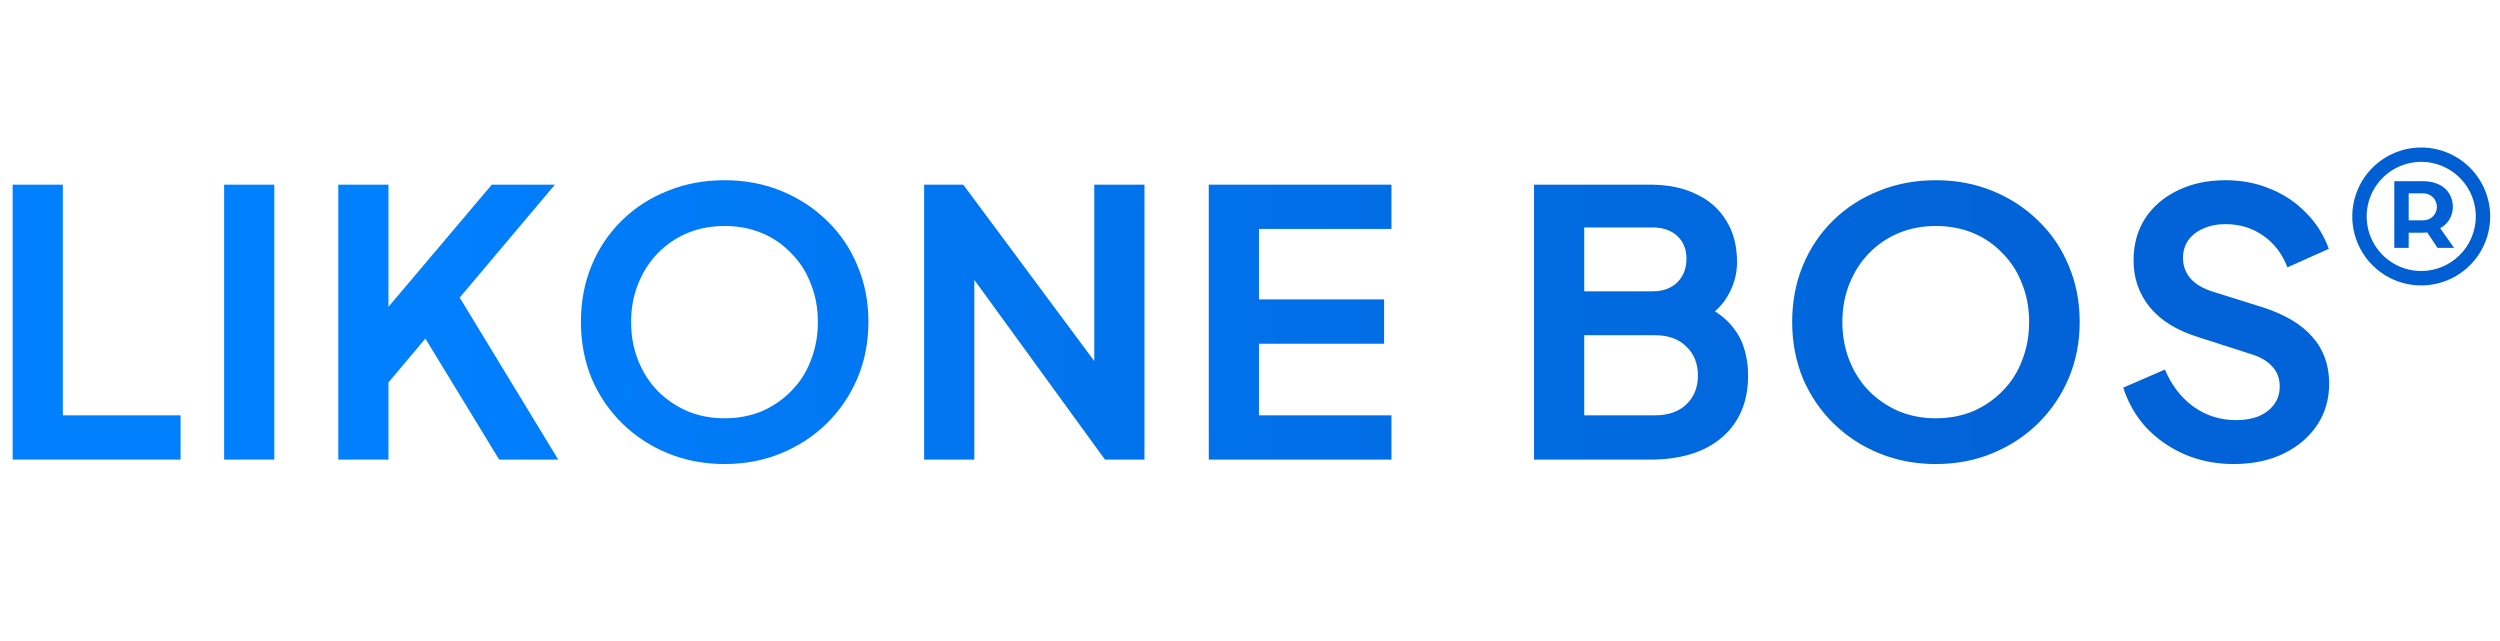 <svg width="359" height="92" viewBox="0 0 359 92" fill="none" xmlns="http://www.w3.org/2000/svg">
<g clip-path="url(#clip0_544_14184)">
<path fill-rule="evenodd" clip-rule="evenodd" d="M342.191 22.846C343.821 21.759 345.735 21.18 347.694 21.181C350.321 21.185 352.84 22.232 354.696 24.093C356.552 25.953 357.593 28.474 357.592 31.101C357.589 33.059 357.005 34.973 355.914 36.599C354.824 38.226 353.276 39.493 351.465 40.24C349.655 40.987 347.664 41.18 345.744 40.796C343.823 40.411 342.06 39.466 340.677 38.08C339.294 36.694 338.353 34.928 337.973 33.007C337.592 31.086 337.79 29.095 338.541 27.287C339.292 25.478 340.562 23.933 342.191 22.846ZM343.336 37.596C344.626 38.458 346.142 38.917 347.694 38.916C349.766 38.911 351.753 38.087 353.22 36.623C354.687 35.159 355.516 33.174 355.525 31.101C355.529 29.55 355.073 28.032 354.214 26.741C353.356 25.449 352.133 24.441 350.701 23.845C349.269 23.248 347.693 23.09 346.171 23.391C344.649 23.691 343.251 24.436 342.153 25.532C341.055 26.627 340.307 28.024 340.003 29.545C339.699 31.067 339.854 32.644 340.447 34.077C341.041 35.51 342.046 36.735 343.336 37.596ZM352.227 29.727C352.227 27.671 350.747 26.019 347.926 26.019H343.82V35.59H345.887V33.418H347.732C348.005 33.425 348.277 33.41 348.547 33.373L350.027 35.59H352.404L350.409 32.769C350.961 32.476 351.421 32.037 351.741 31.501C352.062 30.965 352.23 30.351 352.227 29.727ZM347.987 31.644H345.887V27.765H347.998C348.513 27.765 349.006 27.969 349.37 28.333C349.734 28.697 349.938 29.19 349.938 29.704C349.938 30.219 349.734 30.712 349.37 31.076C349.006 31.44 348.513 31.644 347.998 31.644H347.987Z" fill="url(#paint0_linear_544_14184)"/>
<path d="M1.816 66V26.515H9.024V59.64H25.931V66H1.816ZM32.183 66V26.515H39.391V66H32.183ZM48.576 66V26.515H55.784V44.058L70.624 26.515H79.687L66.013 42.733L80.164 66H71.684L61.084 48.616L55.784 54.923V66H48.576ZM104.036 66.636C101.139 66.636 98.436 66.124 95.927 65.099C93.418 64.074 91.228 62.643 89.355 60.806C87.482 58.969 86.016 56.813 84.956 54.34C83.931 51.831 83.419 49.128 83.419 46.231C83.419 43.298 83.931 40.595 84.956 38.122C85.981 35.649 87.429 33.493 89.302 31.656C91.175 29.819 93.365 28.405 95.874 27.416C98.383 26.391 101.103 25.879 104.036 25.879C106.969 25.879 109.689 26.391 112.198 27.416C114.707 28.441 116.897 29.872 118.77 31.709C120.643 33.511 122.091 35.649 123.116 38.122C124.176 40.595 124.706 43.298 124.706 46.231C124.706 49.128 124.176 51.831 123.116 54.34C122.056 56.813 120.59 58.969 118.717 60.806C116.844 62.643 114.654 64.074 112.145 65.099C109.672 66.124 106.969 66.636 104.036 66.636ZM104.036 60.064C105.979 60.064 107.764 59.728 109.389 59.057C111.014 58.35 112.428 57.379 113.629 56.142C114.866 54.905 115.802 53.439 116.438 51.743C117.109 50.047 117.445 48.21 117.445 46.231C117.445 44.252 117.109 42.433 116.438 40.772C115.802 39.076 114.866 37.61 113.629 36.373C112.428 35.101 111.014 34.129 109.389 33.458C107.764 32.787 105.979 32.451 104.036 32.451C102.128 32.451 100.361 32.787 98.736 33.458C97.111 34.129 95.68 35.101 94.443 36.373C93.242 37.61 92.305 39.076 91.634 40.772C90.963 42.433 90.627 44.252 90.627 46.231C90.627 48.21 90.963 50.047 91.634 51.743C92.305 53.439 93.242 54.905 94.443 56.142C95.68 57.379 97.111 58.35 98.736 59.057C100.361 59.728 102.128 60.064 104.036 60.064ZM132.705 66V26.515H138.323L157.138 51.849V26.515H164.346V66H158.675L139.913 40.189V66H132.705ZM173.579 66V26.515H199.814V32.875H180.787V42.998H198.754V49.358H180.787V59.64H199.814V66H173.579ZM220.288 66V26.515H236.93C239.544 26.515 241.77 26.974 243.608 27.893C245.48 28.776 246.911 30.048 247.901 31.709C248.925 33.334 249.438 35.313 249.438 37.645C249.438 39.447 248.943 41.143 247.954 42.733C247 44.288 245.463 45.577 243.343 46.602V43.263C245.286 44.005 246.823 44.924 247.954 46.019C249.084 47.114 249.879 48.333 250.339 49.676C250.798 51.019 251.028 52.432 251.028 53.916C251.028 57.697 249.773 60.665 247.265 62.82C244.791 64.94 241.346 66 236.93 66H220.288ZM227.496 59.64H237.672C239.544 59.64 241.028 59.128 242.124 58.103C243.254 57.043 243.82 55.647 243.82 53.916C243.82 52.185 243.254 50.789 242.124 49.729C241.028 48.669 239.544 48.139 237.672 48.139H227.496V59.64ZM227.496 41.832H237.301C238.785 41.832 239.968 41.408 240.852 40.56C241.735 39.677 242.177 38.546 242.177 37.168C242.177 35.79 241.735 34.695 240.852 33.882C239.968 33.069 238.785 32.663 237.301 32.663H227.496V41.832ZM277.973 66.636C275.076 66.636 272.373 66.124 269.864 65.099C267.356 64.074 265.165 62.643 263.292 60.806C261.42 58.969 259.953 56.813 258.893 54.34C257.869 51.831 257.356 49.128 257.356 46.231C257.356 43.298 257.869 40.595 258.893 38.122C259.918 35.649 261.367 33.493 263.239 31.656C265.112 29.819 267.303 28.405 269.811 27.416C272.32 26.391 275.041 25.879 277.973 25.879C280.906 25.879 283.627 26.391 286.135 27.416C288.644 28.441 290.835 29.872 292.707 31.709C294.58 33.511 296.029 35.649 297.053 38.122C298.113 40.595 298.643 43.298 298.643 46.231C298.643 49.128 298.113 51.831 297.053 54.34C295.993 56.813 294.527 58.969 292.654 60.806C290.782 62.643 288.591 64.074 286.082 65.099C283.609 66.124 280.906 66.636 277.973 66.636ZM277.973 60.064C279.917 60.064 281.701 59.728 283.326 59.057C284.952 58.35 286.365 57.379 287.566 56.142C288.803 54.905 289.739 53.439 290.375 51.743C291.047 50.047 291.382 48.21 291.382 46.231C291.382 44.252 291.047 42.433 290.375 40.772C289.739 39.076 288.803 37.61 287.566 36.373C286.365 35.101 284.952 34.129 283.326 33.458C281.701 32.787 279.917 32.451 277.973 32.451C276.065 32.451 274.299 32.787 272.673 33.458C271.048 34.129 269.617 35.101 268.38 36.373C267.179 37.61 266.243 39.076 265.571 40.772C264.9 42.433 264.564 44.252 264.564 46.231C264.564 48.21 264.9 50.047 265.571 51.743C266.243 53.439 267.179 54.905 268.38 56.142C269.617 57.379 271.048 58.35 272.673 59.057C274.299 59.728 276.065 60.064 277.973 60.064ZM320.741 66.636C318.232 66.636 315.9 66.177 313.745 65.258C311.625 64.339 309.787 63.067 308.233 61.442C306.713 59.781 305.6 57.856 304.894 55.665L310.883 53.068C311.837 55.329 313.215 57.114 315.017 58.421C316.819 59.693 318.85 60.329 321.112 60.329C322.384 60.329 323.479 60.135 324.398 59.746C325.352 59.322 326.076 58.757 326.571 58.05C327.101 57.343 327.366 56.495 327.366 55.506C327.366 54.34 327.012 53.386 326.306 52.644C325.634 51.867 324.61 51.266 323.232 50.842L315.653 48.404C312.579 47.45 310.264 46.019 308.71 44.111C307.155 42.203 306.378 39.959 306.378 37.38C306.378 35.119 306.925 33.122 308.021 31.391C309.151 29.66 310.706 28.317 312.685 27.363C314.699 26.374 316.995 25.879 319.575 25.879C321.942 25.879 324.115 26.303 326.094 27.151C328.072 27.964 329.768 29.112 331.182 30.596C332.63 32.045 333.708 33.758 334.415 35.737L328.479 38.387C327.701 36.408 326.535 34.889 324.981 33.829C323.426 32.734 321.624 32.186 319.575 32.186C318.373 32.186 317.313 32.398 316.395 32.822C315.476 33.211 314.752 33.776 314.222 34.518C313.727 35.225 313.48 36.073 313.48 37.062C313.48 38.157 313.833 39.129 314.54 39.977C315.246 40.79 316.324 41.426 317.773 41.885L325.034 44.164C328.178 45.189 330.528 46.602 332.083 48.404C333.673 50.206 334.468 52.432 334.468 55.082C334.468 57.343 333.885 59.34 332.719 61.071C331.553 62.802 329.945 64.163 327.896 65.152C325.846 66.141 323.461 66.636 320.741 66.636Z" fill="url(#paint1_linear_544_14184)"/>
</g>
<defs>
<linearGradient id="paint0_linear_544_14184" x1="-6.22777e-06" y1="21.181" x2="357.592" y2="21.181" gradientUnits="userSpaceOnUse">
<stop stop-color="#0080FF"/>
<stop offset="1" stop-color="#005ED1"/>
</linearGradient>
<linearGradient id="paint1_linear_544_14184" x1="287.459" y1="46" x2="55.177" y2="46" gradientUnits="userSpaceOnUse">
<stop stop-color="#0163D7"/>
<stop offset="1" stop-color="#0180FE"/>
</linearGradient>
<clipPath id="clip0_544_14184">
<rect width="359" height="92" fill="white"/>
</clipPath>
</defs>
</svg>
